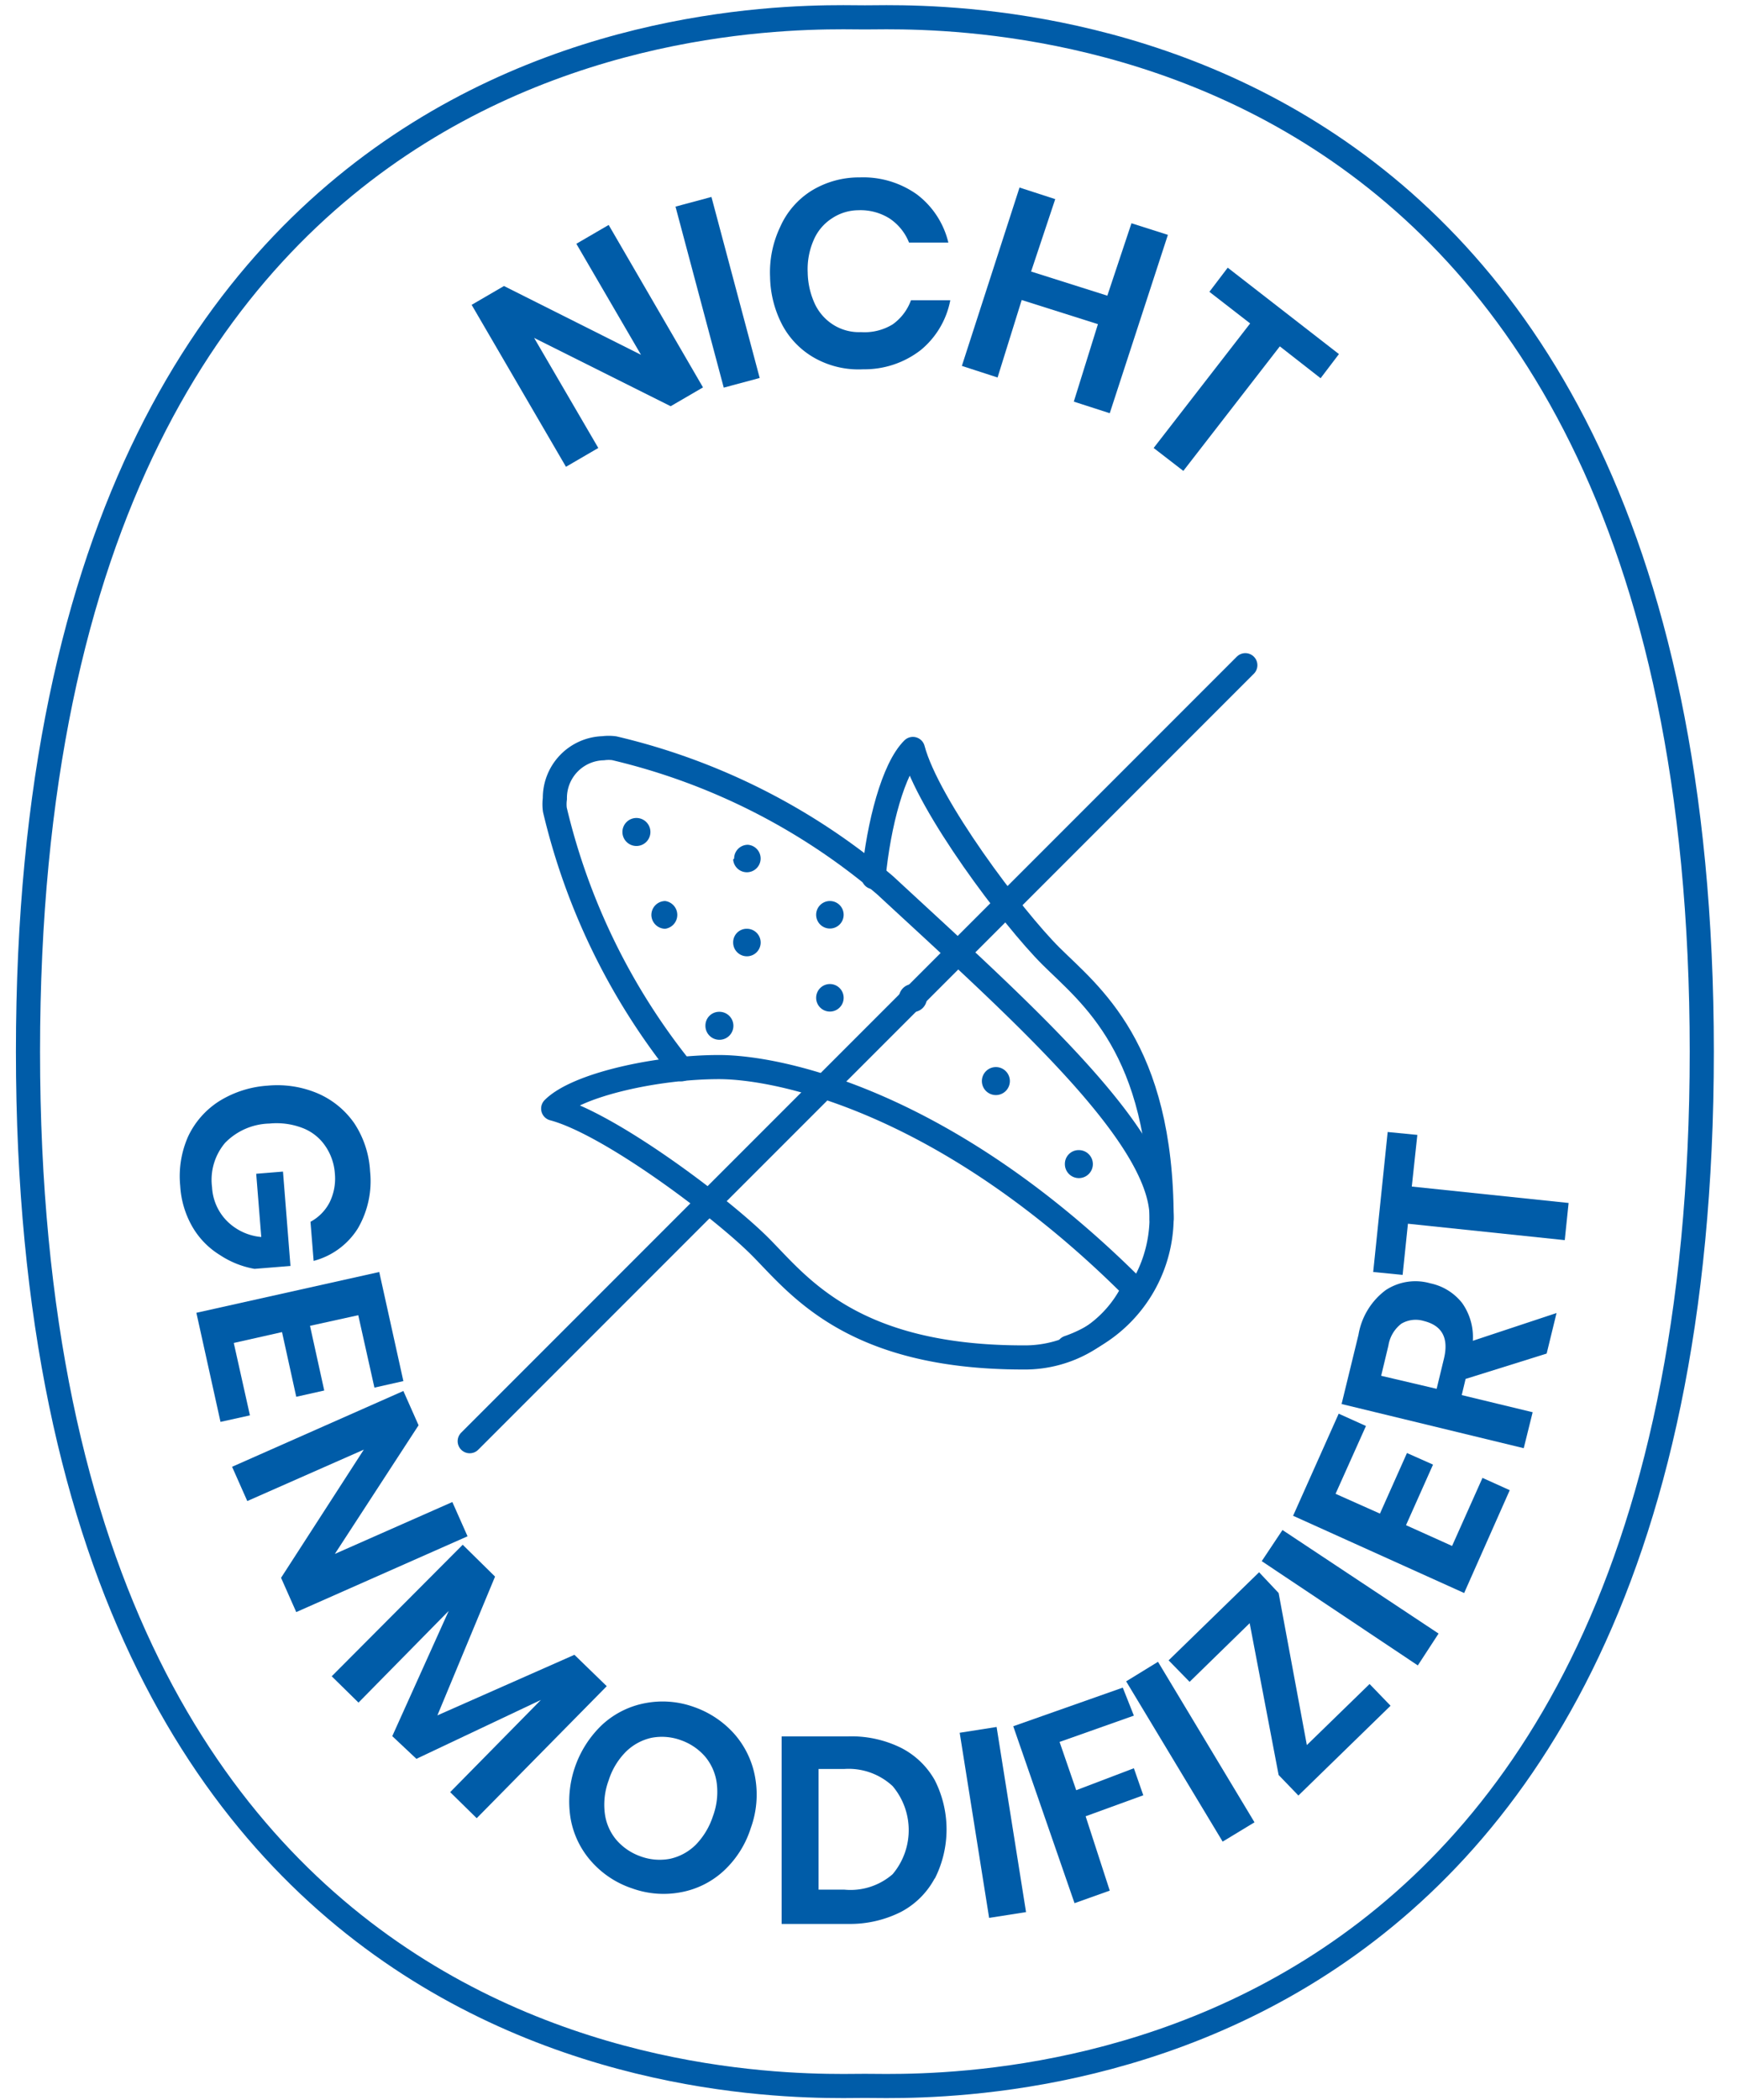 <?xml version="1.0" encoding="UTF-8"?> <svg xmlns="http://www.w3.org/2000/svg" id="Calque_1" data-name="Calque 1" viewBox="0 0 72 87"><defs><style>.cls-1{fill:none;stroke:#005ca8;stroke-linecap:round;stroke-linejoin:round;}.cls-2,.cls-3{fill:#005ca8;}.cls-2{fill-rule:evenodd;}</style></defs><path id="Stroke-3" class="cls-1" d="M1.16,43.57C1.16-.79,32.79.72,35.85.72S70.54-.79,70.54,43.57,38.91,86.42,35.85,86.42,1.16,87.92,1.16,43.57Z"></path><path id="Stroke-423" class="cls-1" d="M36.21,36.34c.21-2.19.82-4.51,1.63-5.31.62,2.34,4.13,7,5.73,8.59s4.58,3.78,4.58,10.89"></path><path id="Stroke-425" class="cls-1" d="M28.25,44.3A27.15,27.15,0,0,1,23,33.55a1.75,1.75,0,0,1,0-.46h0A2.06,2.06,0,0,1,25,31h0a1.75,1.75,0,0,1,.46,0,26.77,26.77,0,0,1,11.23,5.68c5.4,5,11.46,10.32,11.46,13.75a5.72,5.72,0,0,1-3.86,5.4"></path><path id="Stroke-427" class="cls-1" d="M47,53.38c-7.72-7.72-14.66-9.17-17.2-9.17s-5.87.72-6.87,1.72c2.34.62,7,4.13,8.59,5.73s3.78,4.58,10.89,4.58A5,5,0,0,0,47,53.38Z"></path><path id="Fill-429" class="cls-2" d="M25.8,34.47a.58.58,0,1,0,.58-.58.58.58,0,0,0-.58.58"></path><path id="Fill-431" class="cls-2" d="M30.39,35.61A.57.57,0,1,0,31,35a.57.57,0,0,0-.57.57"></path><path id="Fill-433" class="cls-2" d="M33.83,37.91a.57.57,0,1,0,.57-.58.57.57,0,0,0-.57.58"></path><path id="Fill-435" class="cls-2" d="M37.26,41.34a.58.58,0,1,0,.58-.57.58.58,0,0,0-.58.57"></path><path id="Fill-437" class="cls-2" d="M33.83,41.34a.57.57,0,1,0,.57-.57.57.57,0,0,0-.57.57"></path><path id="Fill-439" class="cls-2" d="M30.39,39.05a.57.57,0,1,0,.57-.57.56.56,0,0,0-.57.57"></path><path id="Fill-441" class="cls-2" d="M27,37.91a.58.58,0,0,0,.57.57.58.58,0,0,0,0-1.15.58.58,0,0,0-.57.58"></path><path id="Fill-443" class="cls-2" d="M29.24,42.49a.58.58,0,1,0,.57-.57.57.57,0,0,0-.57.57"></path><path id="Fill-445" class="cls-2" d="M40.7,44.78a.58.58,0,1,0,.58-.57.58.58,0,0,0-.58.57"></path><path id="Fill-447" class="cls-2" d="M44.14,48.22a.58.58,0,1,0,.58-.57.57.57,0,0,0-.58.57"></path><line id="Line-Copy-2" class="cls-1" x1="51.62" y1="27.56" x2="19.47" y2="59.71"></line><path class="cls-3" d="M29.14,16.05l-1.34.78L22.14,14l2.66,4.56-1.34.78-3.91-6.71,1.34-.78,5.68,2.85-2.68-4.6,1.34-.78Z"></path><path class="cls-3" d="M29.49,8.16l2,7.5-1.49.4-2-7.5Z"></path><path class="cls-3" d="M38,8.05a3.53,3.53,0,0,1,1.31,2l-1.63,0a2.15,2.15,0,0,0-.81-1,2.26,2.26,0,0,0-1.29-.34,2,2,0,0,0-1.1.34,2,2,0,0,0-.75.89,3,3,0,0,0-.25,1.35,3.22,3.22,0,0,0,.31,1.33,2.06,2.06,0,0,0,.79.86,2,2,0,0,0,1.11.28A2.23,2.23,0,0,0,37,13.44a2.1,2.1,0,0,0,.76-1l1.63,0a3.53,3.53,0,0,1-1.22,2.06,3.8,3.8,0,0,1-2.39.8,3.72,3.72,0,0,1-2-.46,3.42,3.42,0,0,1-1.35-1.37,4.45,4.45,0,0,1-.51-2,4.37,4.37,0,0,1,.42-2.07A3.38,3.38,0,0,1,33.64,7.9a3.77,3.77,0,0,1,2-.55A3.84,3.84,0,0,1,38,8.05Z"></path><path class="cls-3" d="M48.41,9.73,46,17.12l-1.49-.48,1-3.21-3.16-1-1,3.21-1.48-.48,2.39-7.39,1.48.48-1,3,3.16,1,1-3Z"></path><path class="cls-3" d="M55.5,14.67l-.76,1-1.69-1.32-4,5.16-1.23-.95,4-5.16-1.69-1.31.76-1Z"></path><path class="cls-3" d="M14.83,50.9A3.08,3.08,0,0,1,13,52.24l-.13-1.62a1.91,1.91,0,0,0,.79-.8,2.23,2.23,0,0,0,.22-1.2,2.28,2.28,0,0,0-.41-1.16,2,2,0,0,0-.94-.73,3,3,0,0,0-1.36-.18,2.65,2.65,0,0,0-1.84.8,2.37,2.37,0,0,0-.54,1.84,2.15,2.15,0,0,0,.61,1.39,2.29,2.29,0,0,0,1.43.67l-.21-2.62,1.11-.09.31,3.91-1.49.12A3.78,3.78,0,0,1,9.12,52,3.34,3.34,0,0,1,8,50.87a3.83,3.83,0,0,1-.53-1.74,4.06,4.06,0,0,1,.33-2.05,3.5,3.5,0,0,1,1.29-1.46,4.34,4.34,0,0,1,2-.64,4.29,4.29,0,0,1,2.08.32,3.56,3.56,0,0,1,1.51,1.23,4,4,0,0,1,.66,2A3.89,3.89,0,0,1,14.83,50.9Z"></path><path class="cls-3" d="M14.85,54.49l-2,.44.59,2.68-1.16.26-.59-2.68-2,.45.67,3-1.22.27-1-4.52,7.58-1.69,1,4.52-1.2.27Z"></path><path class="cls-3" d="M12.28,66.79l-.63-1.42,3.43-5.31-4.83,2.13-.63-1.42,7.1-3.14.63,1.42-3.47,5.33,4.87-2.15.63,1.42Z"></path><path class="cls-3" d="M25.15,69.86l-5.39,5.47-1.1-1.08,3.76-3.82-5.16,2.44-1-.94,2.34-5.19-3.74,3.8-1.11-1.09L19.18,64l1.34,1.32-2.39,5.75,5.68-2.51Z"></path><path class="cls-3" d="M30.44,71.84a3.7,3.7,0,0,1,.86,1.79,4.06,4.06,0,0,1-.18,2.11A4.1,4.1,0,0,1,30,77.51a3.57,3.57,0,0,1-1.79.89,3.84,3.84,0,0,1-2-.16,3.9,3.9,0,0,1-1.7-1.12,3.61,3.61,0,0,1-.86-1.79,4.38,4.38,0,0,1,1.33-3.89,3.61,3.61,0,0,1,1.78-.88,3.82,3.82,0,0,1,2,.16A4,4,0,0,1,30.44,71.84ZM27,72a2.18,2.18,0,0,0-1.06.58,2.93,2.93,0,0,0-.71,1.18,2.9,2.9,0,0,0-.16,1.37,2.12,2.12,0,0,0,.48,1.1,2.36,2.36,0,0,0,1,.68,2.29,2.29,0,0,0,1.23.1,2.18,2.18,0,0,0,1.06-.58,3.05,3.05,0,0,0,.71-1.18,2.89,2.89,0,0,0,.16-1.37,2.15,2.15,0,0,0-.48-1.1,2.36,2.36,0,0,0-1-.68A2.29,2.29,0,0,0,27,72Z"></path><path class="cls-3" d="M38.74,77.83a3.36,3.36,0,0,1-1.39,1.38,4.69,4.69,0,0,1-2.19.5H32.4l0-7.77h2.76a4.64,4.64,0,0,1,2.18.47,3.34,3.34,0,0,1,1.41,1.35,4.51,4.51,0,0,1,0,4.07ZM37,77.65A2.83,2.83,0,0,0,37,74,2.68,2.68,0,0,0,35,73.29H33.93l0,5H35A2.66,2.66,0,0,0,37,77.65Z"></path><path class="cls-3" d="M41.31,71.55l1.22,7.67L41,79.46l-1.22-7.67Z"></path><path class="cls-3" d="M46.54,69.92,47,71.08l-3.08,1.09.69,2L47,73.26l.39,1.12L45,75.25,46,78.33l-1.46.52L42,71.52Z"></path><path class="cls-3" d="M48,68.85l4,6.65-1.32.8-4-6.64Z"></path><path class="cls-3" d="M54.17,72.3l2.6-2.53.87.9-3.82,3.72L53,73.54,51.8,67.25l-2.49,2.43-.87-.89,3.75-3.65L53,66Z"></path><path class="cls-3" d="M53.16,63.39l6.47,4.29L58.77,69,52.3,64.68Z"></path><path class="cls-3" d="M55.36,61.89l1.84.82,1.12-2.51,1.08.48-1.12,2.51,1.91.86,1.26-2.82,1.13.51L60.69,66,53.6,62.8l1.89-4.23,1.13.51Z"></path><path class="cls-3" d="M64.11,56.08l-3.36,1.05-.16.67,2.94.71L63.16,60l-7.55-1.83.7-2.87a2.91,2.91,0,0,1,1.13-1.85,2.24,2.24,0,0,1,1.85-.28,2.26,2.26,0,0,1,1.32.82,2.44,2.44,0,0,1,.44,1.56l3.47-1.15Zm-4.56,1.46.3-1.24c.21-.86-.07-1.38-.83-1.57a1.17,1.17,0,0,0-.93.11,1.42,1.42,0,0,0-.54.91L57.25,57Z"></path><path class="cls-3" d="M57.52,46.9l1.23.12-.23,2.14,6.5.68-.16,1.54-6.5-.68-.22,2.12-1.22-.12Z"></path></svg> 